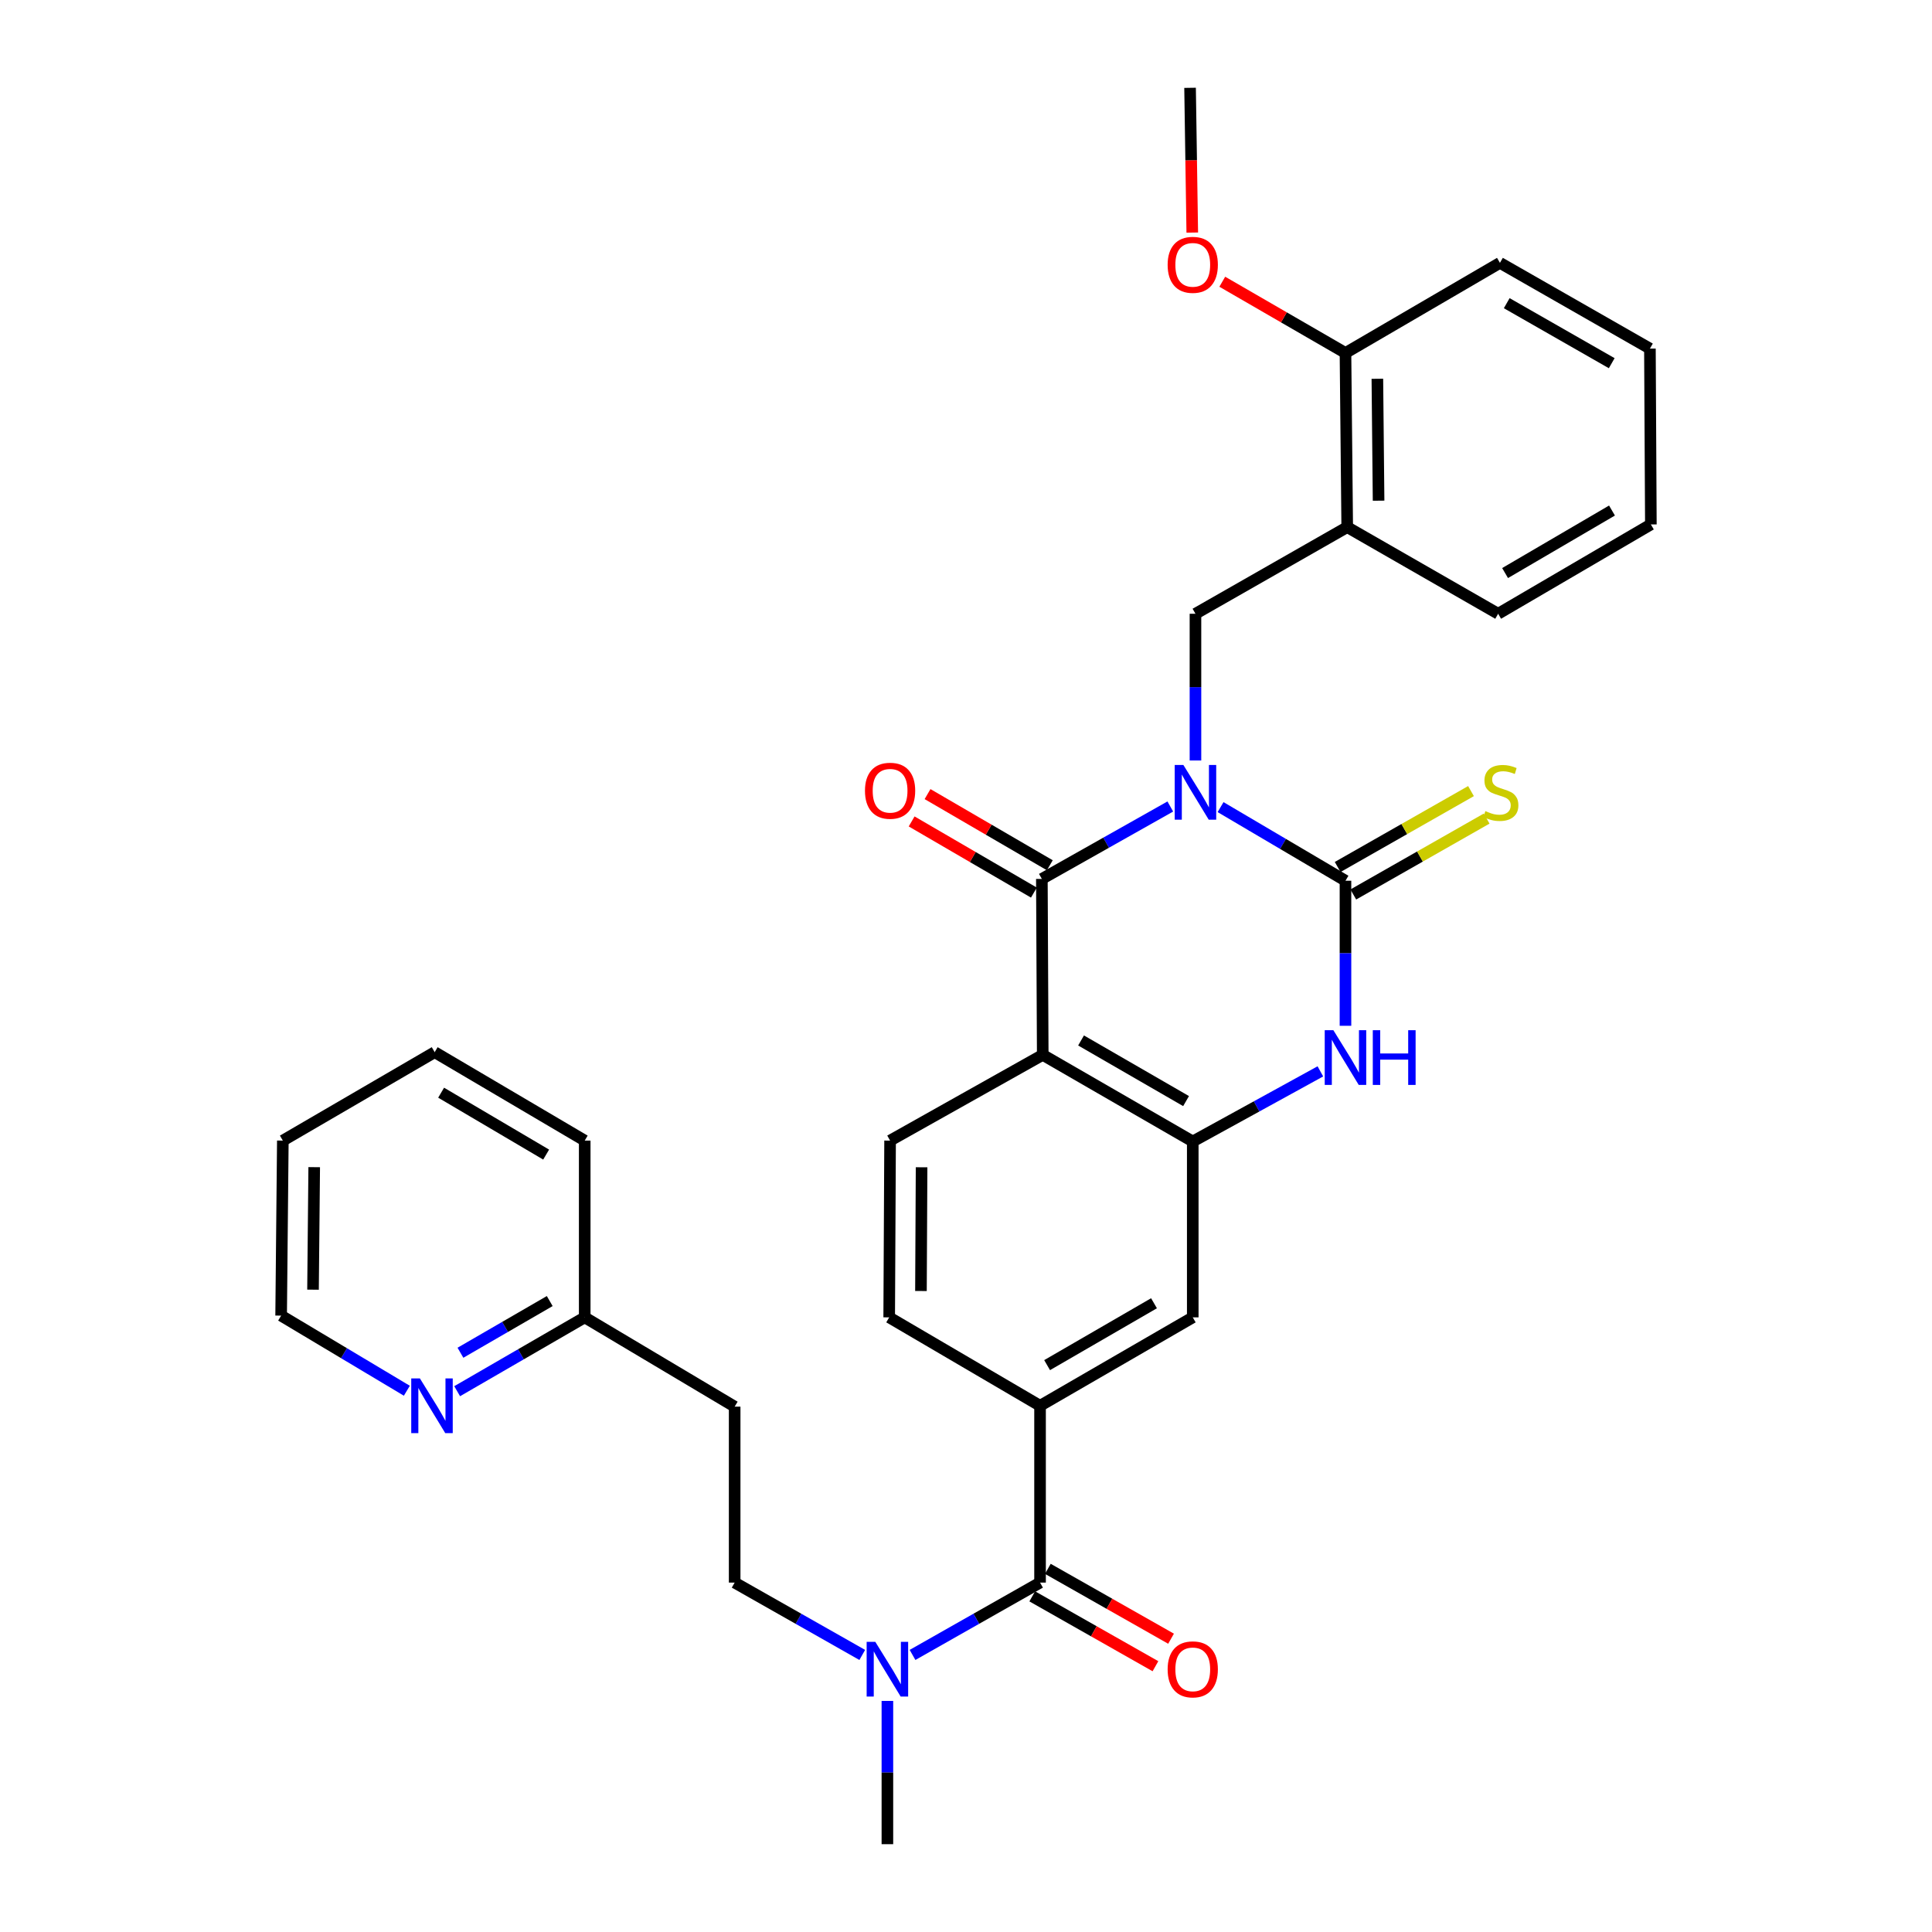 <?xml version='1.0' encoding='iso-8859-1'?>
<svg version='1.1' baseProfile='full'
              xmlns='http://www.w3.org/2000/svg'
                      xmlns:rdkit='http://www.rdkit.org/xml'
                      xmlns:xlink='http://www.w3.org/1999/xlink'
                  xml:space='preserve'
width='1000px' height='1000px' viewBox='0 0 1000 1000'>
<!-- END OF HEADER -->
<rect style='opacity:1.0;fill:#FFFFFF;stroke:none' width='1000' height='1000' x='0' y='0'> </rect>
<path class='bond-0' d='M 631.762,417.759 L 664.089,436.814' style='fill:none;fill-rule:evenodd;stroke:#0000FF;stroke-width:6px;stroke-linecap:butt;stroke-linejoin:miter;stroke-opacity:1' />
<path class='bond-0' d='M 664.089,436.814 L 696.416,455.869' style='fill:none;fill-rule:evenodd;stroke:#000000;stroke-width:6px;stroke-linecap:butt;stroke-linejoin:miter;stroke-opacity:1' />
<path class='bond-1' d='M 605.747,417.443 L 572.506,436.188' style='fill:none;fill-rule:evenodd;stroke:#0000FF;stroke-width:6px;stroke-linecap:butt;stroke-linejoin:miter;stroke-opacity:1' />
<path class='bond-1' d='M 572.506,436.188 L 539.265,454.932' style='fill:none;fill-rule:evenodd;stroke:#000000;stroke-width:6px;stroke-linecap:butt;stroke-linejoin:miter;stroke-opacity:1' />
<path class='bond-5' d='M 618.768,393.63 L 618.768,355.656' style='fill:none;fill-rule:evenodd;stroke:#0000FF;stroke-width:6px;stroke-linecap:butt;stroke-linejoin:miter;stroke-opacity:1' />
<path class='bond-5' d='M 618.768,355.656 L 618.768,317.682' style='fill:none;fill-rule:evenodd;stroke:#000000;stroke-width:6px;stroke-linecap:butt;stroke-linejoin:miter;stroke-opacity:1' />
<path class='bond-3' d='M 696.416,455.869 L 696.416,493.409' style='fill:none;fill-rule:evenodd;stroke:#000000;stroke-width:6px;stroke-linecap:butt;stroke-linejoin:miter;stroke-opacity:1' />
<path class='bond-3' d='M 696.416,493.409 L 696.416,530.948' style='fill:none;fill-rule:evenodd;stroke:#0000FF;stroke-width:6px;stroke-linecap:butt;stroke-linejoin:miter;stroke-opacity:1' />
<path class='bond-11' d='M 700.466,462.983 L 734.975,443.341' style='fill:none;fill-rule:evenodd;stroke:#000000;stroke-width:6px;stroke-linecap:butt;stroke-linejoin:miter;stroke-opacity:1' />
<path class='bond-11' d='M 734.975,443.341 L 769.485,423.699' style='fill:none;fill-rule:evenodd;stroke:#CCCC00;stroke-width:6px;stroke-linecap:butt;stroke-linejoin:miter;stroke-opacity:1' />
<path class='bond-11' d='M 692.367,448.755 L 726.877,429.113' style='fill:none;fill-rule:evenodd;stroke:#000000;stroke-width:6px;stroke-linecap:butt;stroke-linejoin:miter;stroke-opacity:1' />
<path class='bond-11' d='M 726.877,429.113 L 761.387,409.471' style='fill:none;fill-rule:evenodd;stroke:#CCCC00;stroke-width:6px;stroke-linecap:butt;stroke-linejoin:miter;stroke-opacity:1' />
<path class='bond-2' d='M 539.265,454.932 L 539.72,545.996' style='fill:none;fill-rule:evenodd;stroke:#000000;stroke-width:6px;stroke-linecap:butt;stroke-linejoin:miter;stroke-opacity:1' />
<path class='bond-13' d='M 543.383,447.857 L 511.74,429.44' style='fill:none;fill-rule:evenodd;stroke:#000000;stroke-width:6px;stroke-linecap:butt;stroke-linejoin:miter;stroke-opacity:1' />
<path class='bond-13' d='M 511.74,429.44 L 480.098,411.023' style='fill:none;fill-rule:evenodd;stroke:#FF0000;stroke-width:6px;stroke-linecap:butt;stroke-linejoin:miter;stroke-opacity:1' />
<path class='bond-13' d='M 535.147,462.007 L 503.505,443.59' style='fill:none;fill-rule:evenodd;stroke:#000000;stroke-width:6px;stroke-linecap:butt;stroke-linejoin:miter;stroke-opacity:1' />
<path class='bond-13' d='M 503.505,443.59 L 471.862,425.173' style='fill:none;fill-rule:evenodd;stroke:#FF0000;stroke-width:6px;stroke-linecap:butt;stroke-linejoin:miter;stroke-opacity:1' />
<path class='bond-4' d='M 539.72,545.996 L 617.368,590.827' style='fill:none;fill-rule:evenodd;stroke:#000000;stroke-width:6px;stroke-linecap:butt;stroke-linejoin:miter;stroke-opacity:1' />
<path class='bond-4' d='M 559.553,538.542 L 613.907,569.924' style='fill:none;fill-rule:evenodd;stroke:#000000;stroke-width:6px;stroke-linecap:butt;stroke-linejoin:miter;stroke-opacity:1' />
<path class='bond-10' d='M 539.72,545.996 L 460.708,590.372' style='fill:none;fill-rule:evenodd;stroke:#000000;stroke-width:6px;stroke-linecap:butt;stroke-linejoin:miter;stroke-opacity:1' />
<path class='bond-32' d='M 683.422,554.536 L 650.395,572.682' style='fill:none;fill-rule:evenodd;stroke:#0000FF;stroke-width:6px;stroke-linecap:butt;stroke-linejoin:miter;stroke-opacity:1' />
<path class='bond-32' d='M 650.395,572.682 L 617.368,590.827' style='fill:none;fill-rule:evenodd;stroke:#000000;stroke-width:6px;stroke-linecap:butt;stroke-linejoin:miter;stroke-opacity:1' />
<path class='bond-9' d='M 617.368,590.827 L 617.368,681.864' style='fill:none;fill-rule:evenodd;stroke:#000000;stroke-width:6px;stroke-linecap:butt;stroke-linejoin:miter;stroke-opacity:1' />
<path class='bond-8' d='M 618.768,317.682 L 697.317,272.841' style='fill:none;fill-rule:evenodd;stroke:#000000;stroke-width:6px;stroke-linecap:butt;stroke-linejoin:miter;stroke-opacity:1' />
<path class='bond-6' d='M 538.328,819.15 L 538.328,727.623' style='fill:none;fill-rule:evenodd;stroke:#000000;stroke-width:6px;stroke-linecap:butt;stroke-linejoin:miter;stroke-opacity:1' />
<path class='bond-12' d='M 538.328,819.15 L 505.328,837.871' style='fill:none;fill-rule:evenodd;stroke:#000000;stroke-width:6px;stroke-linecap:butt;stroke-linejoin:miter;stroke-opacity:1' />
<path class='bond-12' d='M 505.328,837.871 L 472.327,856.592' style='fill:none;fill-rule:evenodd;stroke:#0000FF;stroke-width:6px;stroke-linecap:butt;stroke-linejoin:miter;stroke-opacity:1' />
<path class='bond-15' d='M 534.29,826.271 L 566.174,844.352' style='fill:none;fill-rule:evenodd;stroke:#000000;stroke-width:6px;stroke-linecap:butt;stroke-linejoin:miter;stroke-opacity:1' />
<path class='bond-15' d='M 566.174,844.352 L 598.058,862.433' style='fill:none;fill-rule:evenodd;stroke:#FF0000;stroke-width:6px;stroke-linecap:butt;stroke-linejoin:miter;stroke-opacity:1' />
<path class='bond-15' d='M 542.366,812.03 L 574.25,830.111' style='fill:none;fill-rule:evenodd;stroke:#000000;stroke-width:6px;stroke-linecap:butt;stroke-linejoin:miter;stroke-opacity:1' />
<path class='bond-15' d='M 574.25,830.111 L 606.134,848.192' style='fill:none;fill-rule:evenodd;stroke:#FF0000;stroke-width:6px;stroke-linecap:butt;stroke-linejoin:miter;stroke-opacity:1' />
<path class='bond-7' d='M 538.328,727.623 L 460.244,681.864' style='fill:none;fill-rule:evenodd;stroke:#000000;stroke-width:6px;stroke-linecap:butt;stroke-linejoin:miter;stroke-opacity:1' />
<path class='bond-33' d='M 538.328,727.623 L 617.368,681.864' style='fill:none;fill-rule:evenodd;stroke:#000000;stroke-width:6px;stroke-linecap:butt;stroke-linejoin:miter;stroke-opacity:1' />
<path class='bond-33' d='M 541.981,706.59 L 597.309,674.559' style='fill:none;fill-rule:evenodd;stroke:#000000;stroke-width:6px;stroke-linecap:butt;stroke-linejoin:miter;stroke-opacity:1' />
<path class='bond-17' d='M 697.317,272.841 L 696.416,182.696' style='fill:none;fill-rule:evenodd;stroke:#000000;stroke-width:6px;stroke-linecap:butt;stroke-linejoin:miter;stroke-opacity:1' />
<path class='bond-17' d='M 713.553,259.156 L 712.922,196.054' style='fill:none;fill-rule:evenodd;stroke:#000000;stroke-width:6px;stroke-linecap:butt;stroke-linejoin:miter;stroke-opacity:1' />
<path class='bond-22' d='M 697.317,272.841 L 775.438,317.682' style='fill:none;fill-rule:evenodd;stroke:#000000;stroke-width:6px;stroke-linecap:butt;stroke-linejoin:miter;stroke-opacity:1' />
<path class='bond-14' d='M 460.708,590.372 L 460.244,681.864' style='fill:none;fill-rule:evenodd;stroke:#000000;stroke-width:6px;stroke-linecap:butt;stroke-linejoin:miter;stroke-opacity:1' />
<path class='bond-14' d='M 477.01,604.179 L 476.685,668.223' style='fill:none;fill-rule:evenodd;stroke:#000000;stroke-width:6px;stroke-linecap:butt;stroke-linejoin:miter;stroke-opacity:1' />
<path class='bond-18' d='M 446.304,856.596 L 413.281,837.873' style='fill:none;fill-rule:evenodd;stroke:#0000FF;stroke-width:6px;stroke-linecap:butt;stroke-linejoin:miter;stroke-opacity:1' />
<path class='bond-18' d='M 413.281,837.873 L 380.258,819.15' style='fill:none;fill-rule:evenodd;stroke:#000000;stroke-width:6px;stroke-linecap:butt;stroke-linejoin:miter;stroke-opacity:1' />
<path class='bond-23' d='M 459.316,880.397 L 459.316,917.471' style='fill:none;fill-rule:evenodd;stroke:#0000FF;stroke-width:6px;stroke-linecap:butt;stroke-linejoin:miter;stroke-opacity:1' />
<path class='bond-23' d='M 459.316,917.471 L 459.316,954.545' style='fill:none;fill-rule:evenodd;stroke:#000000;stroke-width:6px;stroke-linecap:butt;stroke-linejoin:miter;stroke-opacity:1' />
<path class='bond-16' d='M 236.622,720.084 L 269.634,700.974' style='fill:none;fill-rule:evenodd;stroke:#0000FF;stroke-width:6px;stroke-linecap:butt;stroke-linejoin:miter;stroke-opacity:1' />
<path class='bond-16' d='M 269.634,700.974 L 302.647,681.864' style='fill:none;fill-rule:evenodd;stroke:#000000;stroke-width:6px;stroke-linecap:butt;stroke-linejoin:miter;stroke-opacity:1' />
<path class='bond-16' d='M 238.323,700.182 L 261.432,686.805' style='fill:none;fill-rule:evenodd;stroke:#0000FF;stroke-width:6px;stroke-linecap:butt;stroke-linejoin:miter;stroke-opacity:1' />
<path class='bond-16' d='M 261.432,686.805 L 284.541,673.428' style='fill:none;fill-rule:evenodd;stroke:#000000;stroke-width:6px;stroke-linecap:butt;stroke-linejoin:miter;stroke-opacity:1' />
<path class='bond-24' d='M 210.584,719.846 L 178.049,700.405' style='fill:none;fill-rule:evenodd;stroke:#0000FF;stroke-width:6px;stroke-linecap:butt;stroke-linejoin:miter;stroke-opacity:1' />
<path class='bond-24' d='M 178.049,700.405 L 145.514,680.963' style='fill:none;fill-rule:evenodd;stroke:#000000;stroke-width:6px;stroke-linecap:butt;stroke-linejoin:miter;stroke-opacity:1' />
<path class='bond-21' d='M 696.416,182.696 L 664.533,164.262' style='fill:none;fill-rule:evenodd;stroke:#000000;stroke-width:6px;stroke-linecap:butt;stroke-linejoin:miter;stroke-opacity:1' />
<path class='bond-21' d='M 664.533,164.262 L 632.651,145.827' style='fill:none;fill-rule:evenodd;stroke:#FF0000;stroke-width:6px;stroke-linecap:butt;stroke-linejoin:miter;stroke-opacity:1' />
<path class='bond-25' d='M 696.416,182.696 L 776.365,136.054' style='fill:none;fill-rule:evenodd;stroke:#000000;stroke-width:6px;stroke-linecap:butt;stroke-linejoin:miter;stroke-opacity:1' />
<path class='bond-19' d='M 380.258,819.15 L 380.258,728.078' style='fill:none;fill-rule:evenodd;stroke:#000000;stroke-width:6px;stroke-linecap:butt;stroke-linejoin:miter;stroke-opacity:1' />
<path class='bond-20' d='M 380.258,728.078 L 302.647,681.864' style='fill:none;fill-rule:evenodd;stroke:#000000;stroke-width:6px;stroke-linecap:butt;stroke-linejoin:miter;stroke-opacity:1' />
<path class='bond-26' d='M 302.647,681.864 L 302.647,590.372' style='fill:none;fill-rule:evenodd;stroke:#000000;stroke-width:6px;stroke-linecap:butt;stroke-linejoin:miter;stroke-opacity:1' />
<path class='bond-27' d='M 617.115,120.383 L 616.546,82.918' style='fill:none;fill-rule:evenodd;stroke:#FF0000;stroke-width:6px;stroke-linecap:butt;stroke-linejoin:miter;stroke-opacity:1' />
<path class='bond-27' d='M 616.546,82.918 L 615.976,45.455' style='fill:none;fill-rule:evenodd;stroke:#000000;stroke-width:6px;stroke-linecap:butt;stroke-linejoin:miter;stroke-opacity:1' />
<path class='bond-28' d='M 775.438,317.682 L 854.486,271.449' style='fill:none;fill-rule:evenodd;stroke:#000000;stroke-width:6px;stroke-linecap:butt;stroke-linejoin:miter;stroke-opacity:1' />
<path class='bond-28' d='M 779.03,296.614 L 834.364,264.252' style='fill:none;fill-rule:evenodd;stroke:#000000;stroke-width:6px;stroke-linecap:butt;stroke-linejoin:miter;stroke-opacity:1' />
<path class='bond-35' d='M 145.514,680.963 L 146.396,590.372' style='fill:none;fill-rule:evenodd;stroke:#000000;stroke-width:6px;stroke-linecap:butt;stroke-linejoin:miter;stroke-opacity:1' />
<path class='bond-35' d='M 162.017,667.534 L 162.635,604.121' style='fill:none;fill-rule:evenodd;stroke:#000000;stroke-width:6px;stroke-linecap:butt;stroke-linejoin:miter;stroke-opacity:1' />
<path class='bond-34' d='M 776.365,136.054 L 853.995,180.431' style='fill:none;fill-rule:evenodd;stroke:#000000;stroke-width:6px;stroke-linecap:butt;stroke-linejoin:miter;stroke-opacity:1' />
<path class='bond-34' d='M 779.885,156.924 L 834.226,187.988' style='fill:none;fill-rule:evenodd;stroke:#000000;stroke-width:6px;stroke-linecap:butt;stroke-linejoin:miter;stroke-opacity:1' />
<path class='bond-31' d='M 302.647,590.372 L 224.99,544.604' style='fill:none;fill-rule:evenodd;stroke:#000000;stroke-width:6px;stroke-linecap:butt;stroke-linejoin:miter;stroke-opacity:1' />
<path class='bond-31' d='M 282.686,597.612 L 228.326,565.574' style='fill:none;fill-rule:evenodd;stroke:#000000;stroke-width:6px;stroke-linecap:butt;stroke-linejoin:miter;stroke-opacity:1' />
<path class='bond-30' d='M 854.486,271.449 L 853.995,180.431' style='fill:none;fill-rule:evenodd;stroke:#000000;stroke-width:6px;stroke-linecap:butt;stroke-linejoin:miter;stroke-opacity:1' />
<path class='bond-29' d='M 146.396,590.372 L 224.99,544.604' style='fill:none;fill-rule:evenodd;stroke:#000000;stroke-width:6px;stroke-linecap:butt;stroke-linejoin:miter;stroke-opacity:1' />
<path  class='atom-0' d='M 612.508 395.941
L 621.788 410.941
Q 622.708 412.421, 624.188 415.101
Q 625.668 417.781, 625.748 417.941
L 625.748 395.941
L 629.508 395.941
L 629.508 424.261
L 625.628 424.261
L 615.668 407.861
Q 614.508 405.941, 613.268 403.741
Q 612.068 401.541, 611.708 400.861
L 611.708 424.261
L 608.028 424.261
L 608.028 395.941
L 612.508 395.941
' fill='#0000FF'/>
<path  class='atom-4' d='M 690.156 533.236
L 699.436 548.236
Q 700.356 549.716, 701.836 552.396
Q 703.316 555.076, 703.396 555.236
L 703.396 533.236
L 707.156 533.236
L 707.156 561.556
L 703.276 561.556
L 693.316 545.156
Q 692.156 543.236, 690.916 541.036
Q 689.716 538.836, 689.356 538.156
L 689.356 561.556
L 685.676 561.556
L 685.676 533.236
L 690.156 533.236
' fill='#0000FF'/>
<path  class='atom-4' d='M 710.556 533.236
L 714.396 533.236
L 714.396 545.276
L 728.876 545.276
L 728.876 533.236
L 732.716 533.236
L 732.716 561.556
L 728.876 561.556
L 728.876 548.476
L 714.396 548.476
L 714.396 561.556
L 710.556 561.556
L 710.556 533.236
' fill='#0000FF'/>
<path  class='atom-12' d='M 768.829 419.821
Q 769.149 419.941, 770.469 420.501
Q 771.789 421.061, 773.229 421.421
Q 774.709 421.741, 776.149 421.741
Q 778.829 421.741, 780.389 420.461
Q 781.949 419.141, 781.949 416.861
Q 781.949 415.301, 781.149 414.341
Q 780.389 413.381, 779.189 412.861
Q 777.989 412.341, 775.989 411.741
Q 773.469 410.981, 771.949 410.261
Q 770.469 409.541, 769.389 408.021
Q 768.349 406.501, 768.349 403.941
Q 768.349 400.381, 770.749 398.181
Q 773.189 395.981, 777.989 395.981
Q 781.269 395.981, 784.989 397.541
L 784.069 400.621
Q 780.669 399.221, 778.109 399.221
Q 775.349 399.221, 773.829 400.381
Q 772.309 401.501, 772.349 403.461
Q 772.349 404.981, 773.109 405.901
Q 773.909 406.821, 775.029 407.341
Q 776.189 407.861, 778.109 408.461
Q 780.669 409.261, 782.189 410.061
Q 783.709 410.861, 784.789 412.501
Q 785.909 414.101, 785.909 416.861
Q 785.909 420.781, 783.269 422.901
Q 780.669 424.981, 776.309 424.981
Q 773.789 424.981, 771.869 424.421
Q 769.989 423.901, 767.749 422.981
L 768.829 419.821
' fill='#CCCC00'/>
<path  class='atom-13' d='M 453.056 849.813
L 462.336 864.813
Q 463.256 866.293, 464.736 868.973
Q 466.216 871.653, 466.296 871.813
L 466.296 849.813
L 470.056 849.813
L 470.056 878.133
L 466.176 878.133
L 456.216 861.733
Q 455.056 859.813, 453.816 857.613
Q 452.616 855.413, 452.256 854.733
L 452.256 878.133
L 448.576 878.133
L 448.576 849.813
L 453.056 849.813
' fill='#0000FF'/>
<path  class='atom-14' d='M 447.708 409.289
Q 447.708 402.489, 451.068 398.689
Q 454.428 394.889, 460.708 394.889
Q 466.988 394.889, 470.348 398.689
Q 473.708 402.489, 473.708 409.289
Q 473.708 416.169, 470.308 420.089
Q 466.908 423.969, 460.708 423.969
Q 454.468 423.969, 451.068 420.089
Q 447.708 416.209, 447.708 409.289
M 460.708 420.769
Q 465.028 420.769, 467.348 417.889
Q 469.708 414.969, 469.708 409.289
Q 469.708 403.729, 467.348 400.929
Q 465.028 398.089, 460.708 398.089
Q 456.388 398.089, 454.028 400.889
Q 451.708 403.689, 451.708 409.289
Q 451.708 415.009, 454.028 417.889
Q 456.388 420.769, 460.708 420.769
' fill='#FF0000'/>
<path  class='atom-16' d='M 604.368 864.053
Q 604.368 857.253, 607.728 853.453
Q 611.088 849.653, 617.368 849.653
Q 623.648 849.653, 627.008 853.453
Q 630.368 857.253, 630.368 864.053
Q 630.368 870.933, 626.968 874.853
Q 623.568 878.733, 617.368 878.733
Q 611.128 878.733, 607.728 874.853
Q 604.368 870.973, 604.368 864.053
M 617.368 875.533
Q 621.688 875.533, 624.008 872.653
Q 626.368 869.733, 626.368 864.053
Q 626.368 858.493, 624.008 855.693
Q 621.688 852.853, 617.368 852.853
Q 613.048 852.853, 610.688 855.653
Q 608.368 858.453, 608.368 864.053
Q 608.368 869.773, 610.688 872.653
Q 613.048 875.533, 617.368 875.533
' fill='#FF0000'/>
<path  class='atom-17' d='M 217.338 713.463
L 226.618 728.463
Q 227.538 729.943, 229.018 732.623
Q 230.498 735.303, 230.578 735.463
L 230.578 713.463
L 234.338 713.463
L 234.338 741.783
L 230.458 741.783
L 220.498 725.383
Q 219.338 723.463, 218.098 721.263
Q 216.898 719.063, 216.538 718.383
L 216.538 741.783
L 212.858 741.783
L 212.858 713.463
L 217.338 713.463
' fill='#0000FF'/>
<path  class='atom-22' d='M 604.368 137.071
Q 604.368 130.271, 607.728 126.471
Q 611.088 122.671, 617.368 122.671
Q 623.648 122.671, 627.008 126.471
Q 630.368 130.271, 630.368 137.071
Q 630.368 143.951, 626.968 147.871
Q 623.568 151.751, 617.368 151.751
Q 611.128 151.751, 607.728 147.871
Q 604.368 143.991, 604.368 137.071
M 617.368 148.551
Q 621.688 148.551, 624.008 145.671
Q 626.368 142.751, 626.368 137.071
Q 626.368 131.511, 624.008 128.711
Q 621.688 125.871, 617.368 125.871
Q 613.048 125.871, 610.688 128.671
Q 608.368 131.471, 608.368 137.071
Q 608.368 142.791, 610.688 145.671
Q 613.048 148.551, 617.368 148.551
' fill='#FF0000'/>
</svg>
